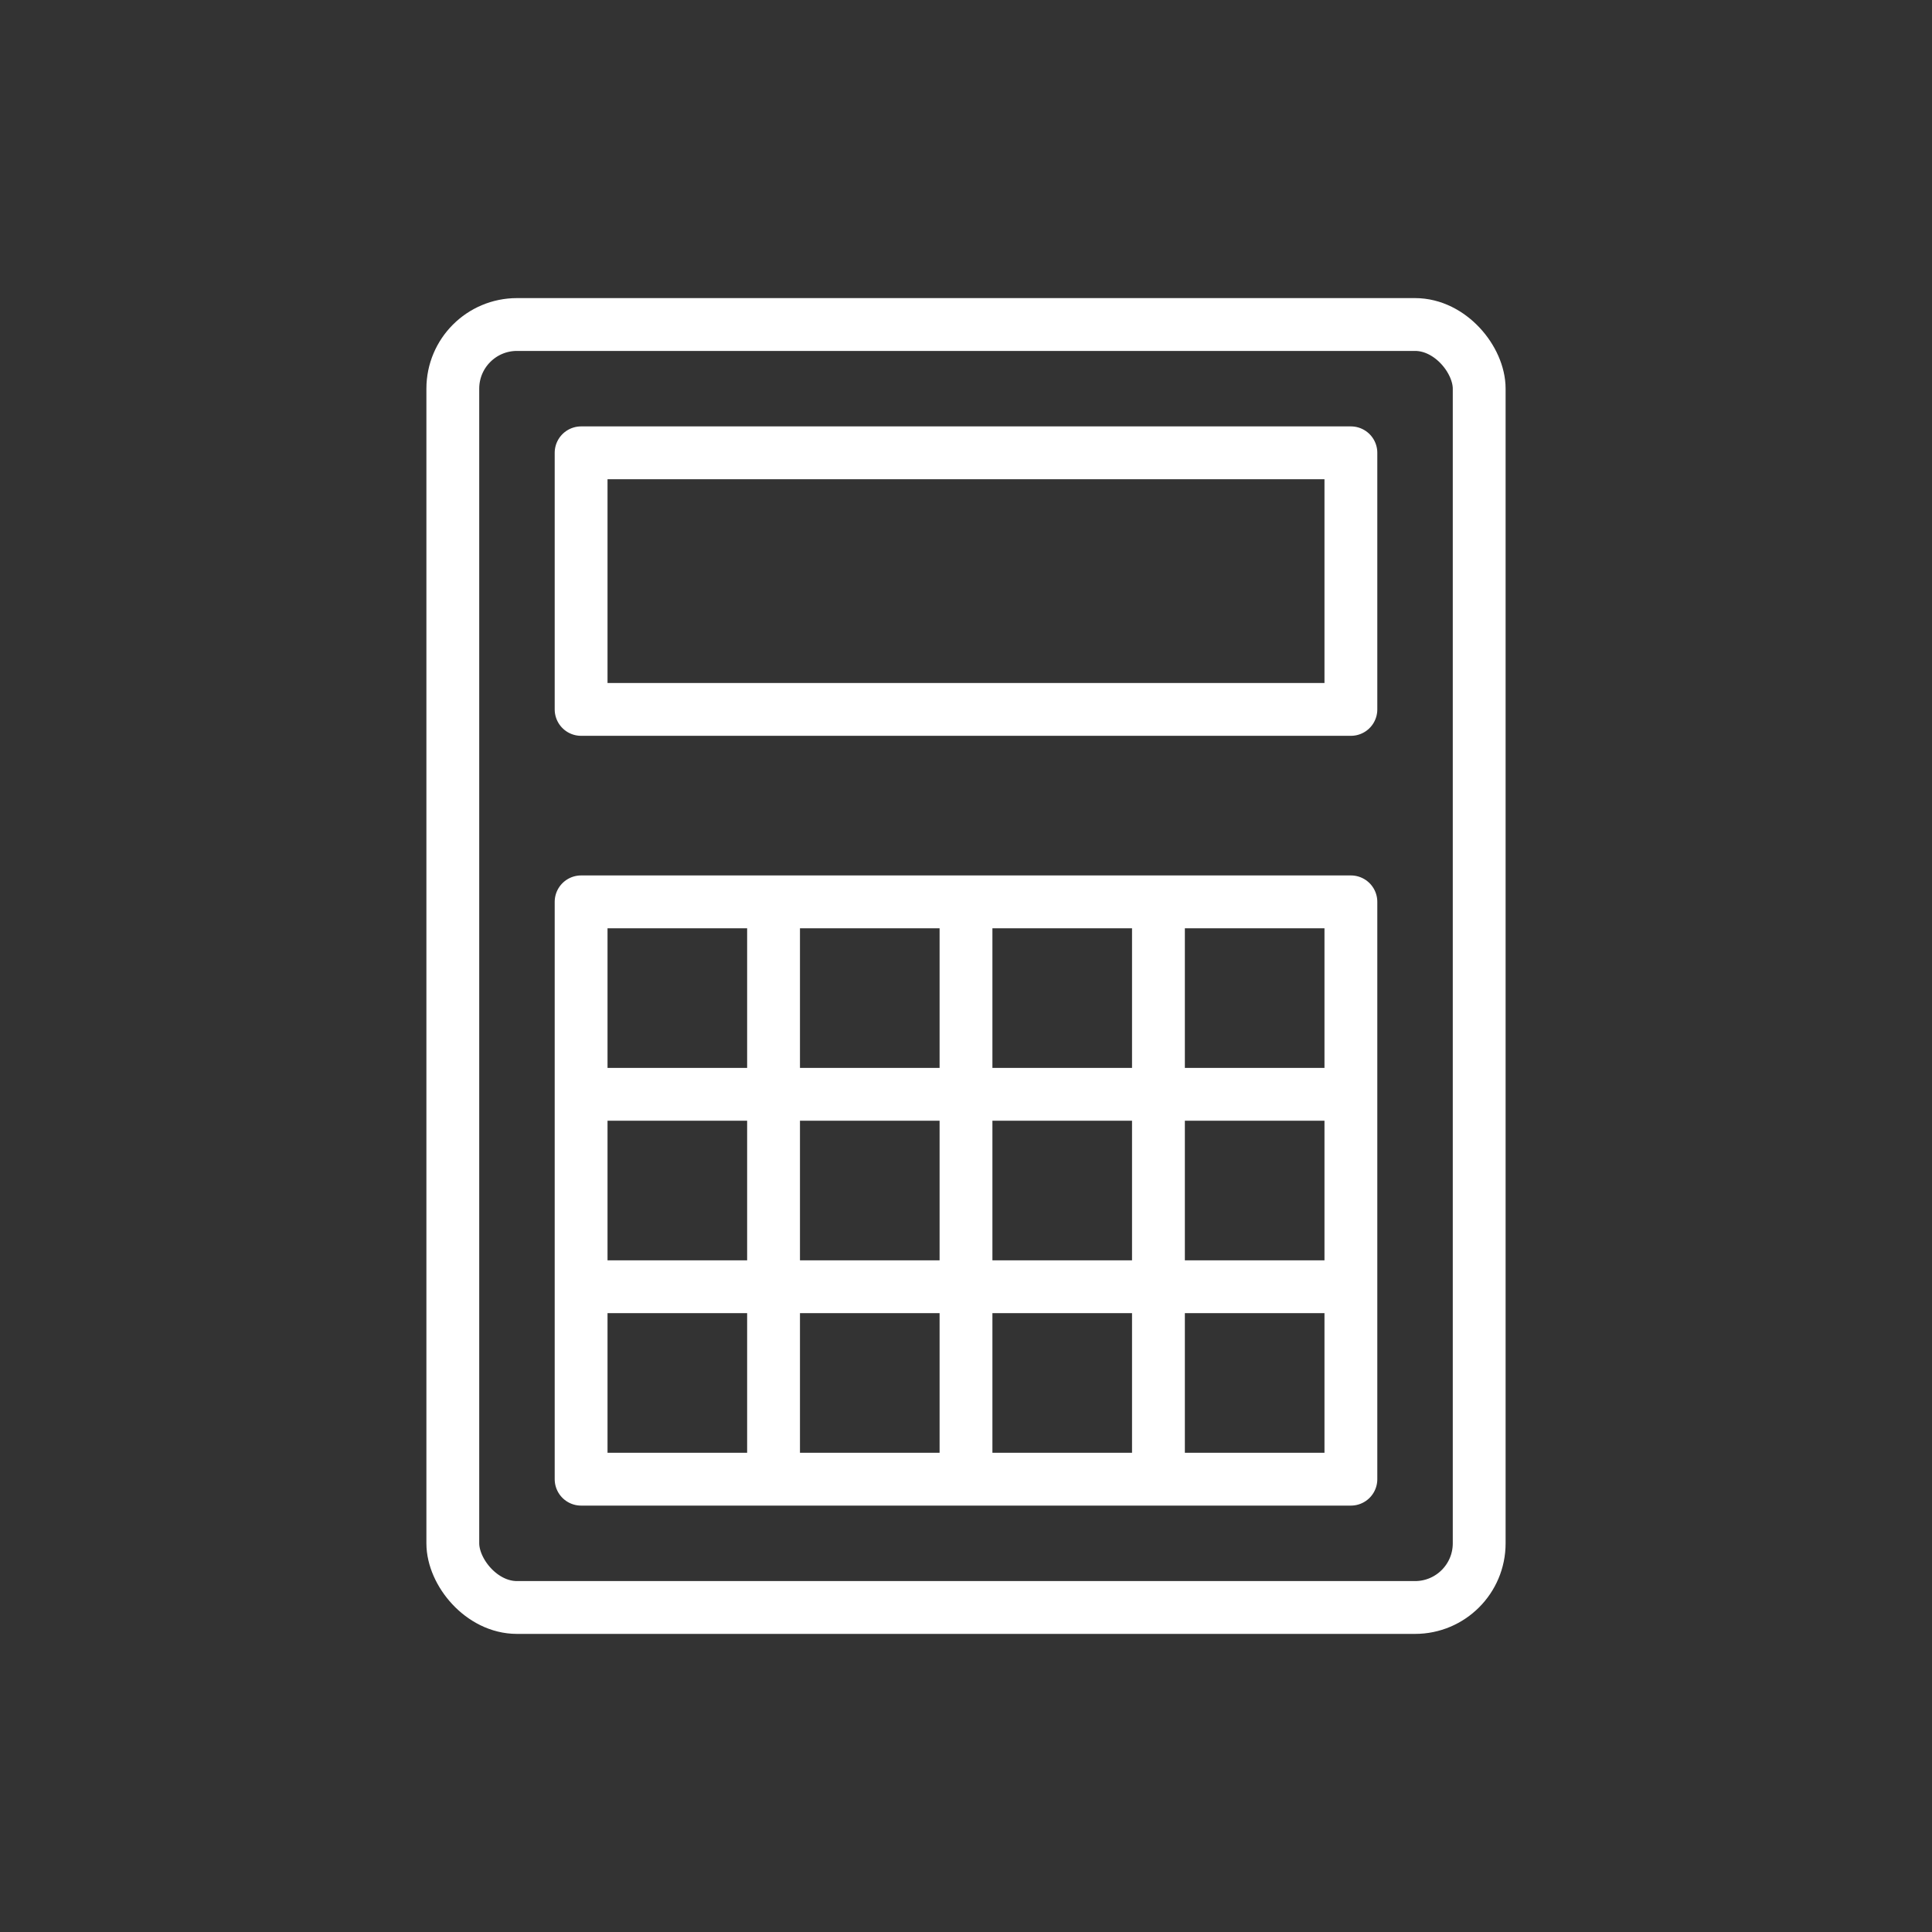 <svg id="Layer_1" data-name="Layer 1" xmlns="http://www.w3.org/2000/svg" viewBox="0 0 64 64">
  <rect x="0" y="0" width="64" height="64" fill="#333333" stroke="none"/>
  <defs>
    <style>
      .cls-1 {
        fill: none;
        stroke: #fff;
        stroke-linecap: round;
        stroke-linejoin: round;
        stroke-width: 1.75px;
      }
    </style>
  </defs>
  <g>
    <rect class="cls-1" x="15" y="10.75" width="34" height="42.5" rx="2.125"/>
    <path class="cls-1" d="M19.25,49h25.5V29.875H19.25ZM32,49V29.875M25.625,49V29.875M38.375,49V29.875M19.25,42.625h25.5M19.25,36.25h25.5"/>
  </g>
  <rect class="cls-1" x="19.25" y="15" width="25.5" height="8.5"/>
</svg>
